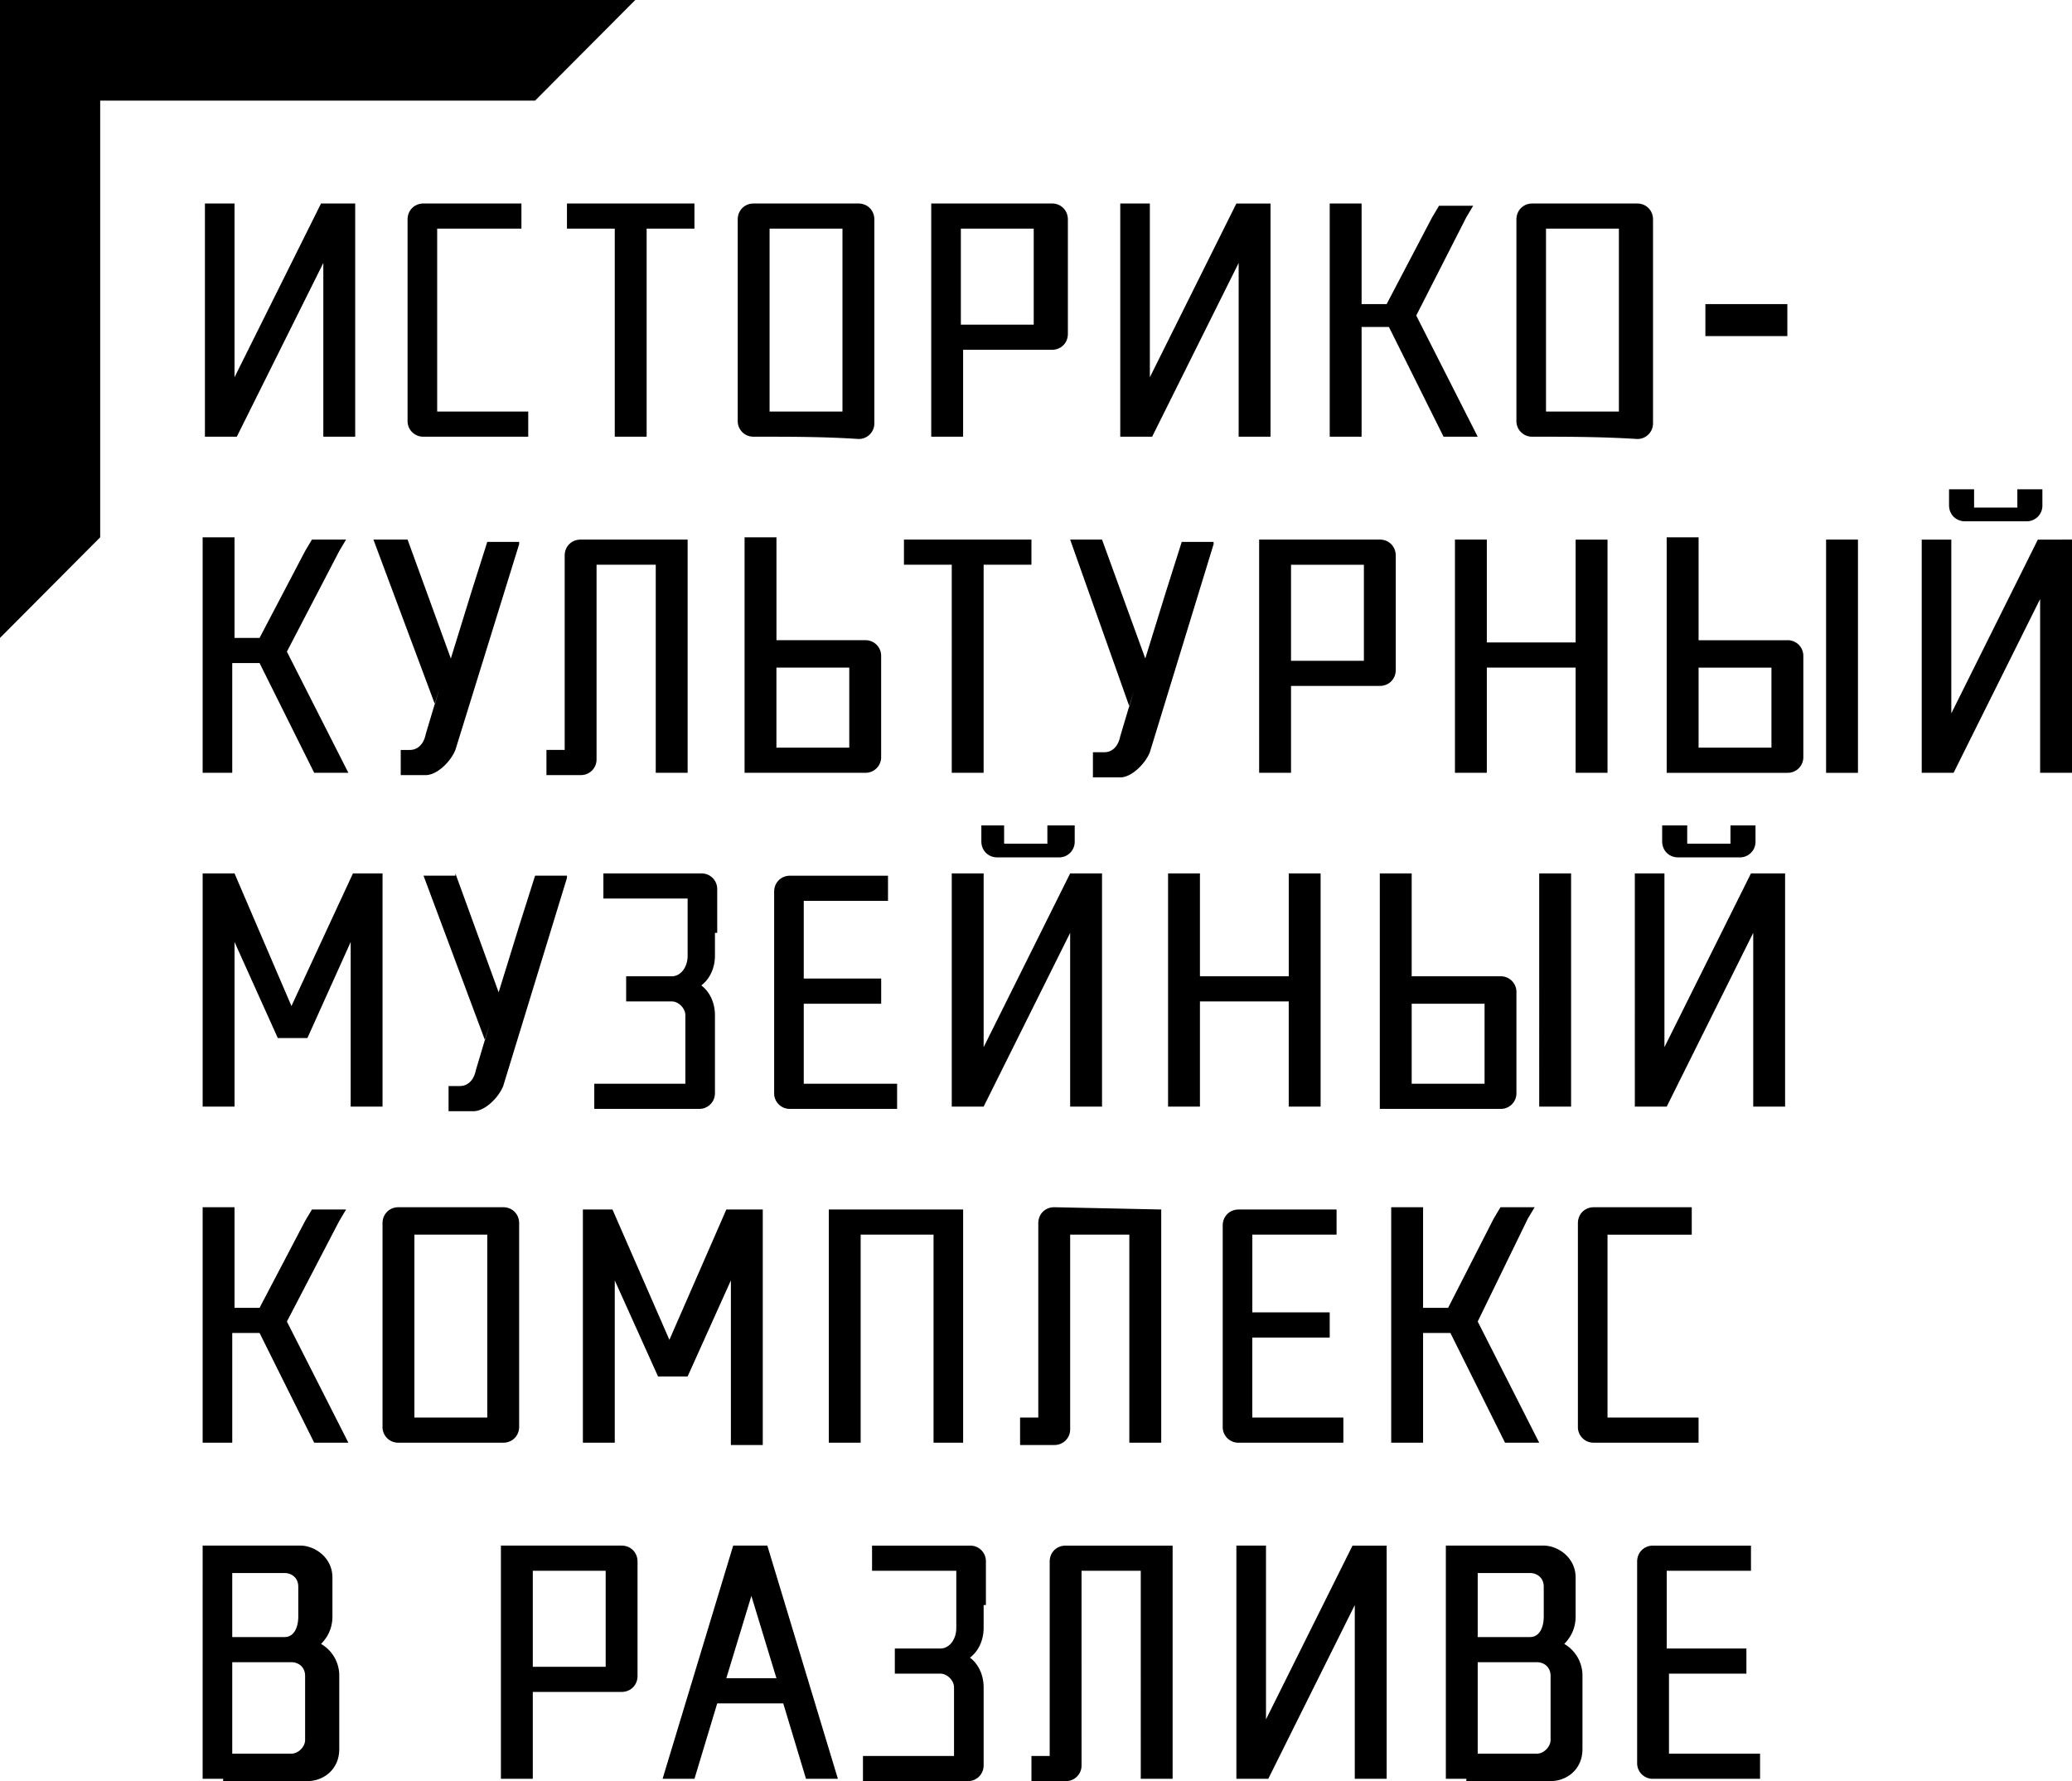 <svg width="114" height="98" fill="none" xmlns="http://www.w3.org/2000/svg"><path fill-rule="evenodd" clip-rule="evenodd" d="M11.15 11.196h1.753v9.561l4.76-9.56h1.88v12.831h-1.754v-9.56l-4.76 9.56h-1.754V11.196h-.126zm-5.638-5.66H29.44L34.952 0H0v35.099l5.512-5.535V5.535zm44.222 24.153h7.015v1.384h-2.63v11.448h-1.754V31.073h-2.63V29.69zm-33.95 6.165l3.383 6.667h-1.88l-3.006-6.038h-1.503v6.038h-1.629V29.564h1.754v5.535h1.378l2.506-4.78.376-.63h1.879l-.376.63-2.881 5.535zm66.02-.504h4.886v-5.66h1.754v12.83H86.69v-5.787h-4.886v5.787H80.05V29.69h1.754v5.66zm23.803-5.66h1.753v9.56l4.761-9.56H114v12.83h-1.754v-9.56l-4.76 9.56h-1.754V29.69h-.125zm1.628-2.768v.88c0 .503.376.88.877.88h3.383a.857.857 0 0 0 .876-.88v-.88h-1.378v1.006h-2.38v-1.006h-1.378zm-69.402 2.767v12.832h-1.754V31.073h-3.257v10.693a.858.858 0 0 1-.877.881h-1.88v-1.384h1.003V30.57c0-.503.376-.88.877-.88h5.888zm31.444 0h6.639c.502 0 .877.378.877.881v6.29c0 .503-.375.88-.877.88h-4.885v4.781h-1.754V29.69zm1.754 1.384v5.284h4.009v-5.284h-4.01zM41.09 42.521h6.513a.858.858 0 0 0 .877-.88v-5.536a.858.858 0 0 0-.877-.88H42.72v-5.662h-1.754v12.958h.125zm1.628-1.384v-4.403h4.008v4.403H42.72zM100.47 29.69h1.754v12.832h-1.754V29.69zm-8.769 12.832h6.64a.858.858 0 0 0 .877-.88v-5.536a.858.858 0 0 0-.877-.88h-4.886v-5.662H91.7v12.958zm1.754-1.384v-4.403h4.009v4.403h-4.01zM22.425 29.69l2.38 6.542 1.127-3.648.877-2.768h1.754v.126l-3.508 11.322c-.25.63-1.002 1.384-1.629 1.384h-1.378v-1.384h.501c.376 0 .752-.252.877-.88l.752-2.517-.25.881-3.383-9.058h1.88zm38.208 0l2.38 6.542 1.128-3.648.877-2.768h1.753v.126L63.264 41.39c-.25.629-1.003 1.384-1.629 1.384h-1.503V41.39h.626c.376 0 .752-.252.877-.88l.752-2.517-.25.88-3.258-9.183h1.754zM25.055 48.056l2.38 6.542 1.128-3.648.877-2.768h1.753v.126l-3.507 11.448c-.25.63-1.003 1.384-1.629 1.384H24.68v-1.384h.627c.375 0 .751-.252.876-.88l.752-2.517-.25.881-3.383-9.058h1.754v-.126zm59.63 0h1.755v12.832h-1.754V48.057zm-8.769 12.958h6.64a.858.858 0 0 0 .877-.88v-5.536a.858.858 0 0 0-.877-.88H77.67v-5.662h-1.754v12.958zm1.754-1.384v-4.403h4.01v4.403h-4.01zm-38.209-8.303v-2.39a.858.858 0 0 0-.876-.88h-5.387v1.383h4.635v3.145c0 .63-.376 1.133-.877 1.133H34.45V55.1h2.506c.376 0 .752.378.752.755v3.774h-5.011v1.384h5.762a.858.858 0 0 0 .877-.88v-4.278c0-.629-.25-1.258-.751-1.635.5-.378.751-1.007.751-1.636v-1.258h.126zm51.99-5.912v.88c0 .503.375.88.877.88h3.381a.858.858 0 0 0 .878-.88v-.88h-1.378v1.006h-2.38v-1.006H91.45zm-1.629 2.642h1.754v9.56l4.76-9.56h1.879v12.831h-1.754v-9.56l-4.76 9.56h-1.754V48.057h-.125zm-37.457 0h1.754v9.56l4.76-9.56h1.754v12.831h-1.754v-9.56l-4.76 9.56h-1.754V48.057zm1.628-2.642v.88c0 .503.376.88.877.88h3.382a.858.858 0 0 0 .878-.88v-.88h-1.504v1.006h-2.38v-1.006h-1.253zM44.347 59.63h5.011v1.384H43.47a.858.858 0 0 1-.877-.88V49.063c0-.503.376-.88.877-.88h5.387v1.383h-4.635v4.277h4.26v1.384h-4.26v4.403h.125zm21.673-5.912h4.886v-5.661h1.753v12.831h-1.754v-5.787H66.02v5.787h-1.754V48.056h1.754v5.662zm-49.985 1.635l-3.132-7.297H11.15v12.832h1.754v-9.057l2.38 5.283h1.63l2.38-5.283v9.057h1.753V48.057h-1.628l-3.383 7.296zm23.928 36.986h2.756L41.34 87.81l-1.378 4.529zm3.131 1.384h-3.633l-1.252 4.151h-1.754l3.884-12.832h1.879L46.1 97.874h-1.754l-1.253-4.151zm-3.131-27.174L36.83 73.72l-3.132-7.17H32.07v12.83h1.754v-8.93l2.38 5.284h1.629l2.38-5.284v9.058h1.754V66.55h-2.004zm7.266 0h5.762v12.832h-1.628V67.933h-4.01v11.448H45.6V66.55h1.629zm34.074 6.165l3.383 6.667h-1.88L79.8 73.343h-1.503v6.038h-1.754V66.424h1.754v5.535h1.378l2.505-4.906.376-.63h1.88l-.377.63-2.756 5.66zm-65.518 0l3.382 6.667h-1.88l-3.006-6.038h-1.503v6.038h-1.629V66.424h1.754v5.535h1.378l2.506-4.78.376-.63h1.879l-.376.63-2.881 5.535zM68.9 72.21h4.26v1.384H68.9v4.403h5.011v1.384H68.15a.858.858 0 0 1-.877-.88V67.43c0-.503.376-.88.877-.88h5.387v1.383h-4.635v4.277zm-5.01-5.66v12.83h-1.755V67.933H58.88v10.693a.858.858 0 0 1-.877.881h-1.879v-1.51h1.002V67.304c0-.503.376-.88.877-.88l5.888.125zM22.8 77.996h4.009V67.933H22.8v10.064zm-.877 1.384a.858.858 0 0 1-.877-.88V67.304c0-.503.376-.88.877-.88h5.763c.5 0 .877.377.877.88v11.197c0 .503-.376.88-.877.88h-5.763zm66.521-1.384h5.01v1.384h-5.762a.858.858 0 0 1-.877-.88V67.304c0-.503.376-.88.877-.88h5.387v1.51h-4.635v10.063zM24.053 22.644h5.01v1.384h-5.762a.858.858 0 0 1-.877-.88V12.077c0-.503.376-.88.877-.88h5.387v1.383h-4.635v10.064zm3.507 62.398h6.64c.501 0 .877.378.877.881v6.29c0 .503-.376.88-.877.88h-4.886v4.781H27.56V85.042zm1.754 1.384v5.284h4.01v-5.284h-4.01zm21.923-75.23h6.64c.501 0 .877.378.877.881v6.29c0 .503-.376.88-.877.88H52.99v4.781h-1.754V11.196zm1.629 1.384v5.284h4.009V12.58h-4.01zM85.06 22.644h4.01V12.58h-4.01v10.064zm-.751 1.384a.858.858 0 0 1-.877-.88V12.077c0-.503.376-.88.877-.88h5.763c.5 0 .876.377.876.88v11.196a.857.857 0 0 1-.876.881c-2.005-.126-3.884-.126-5.763-.126zm9.52-7.296h4.51v1.76h-4.51v-1.76zM67.9 85.042h1.754v9.561l4.76-9.56h1.879v12.831h-1.754v-9.56l-4.76 9.56h-1.754V85.042H67.9zm-3.383 0v12.832h-1.753V86.426h-3.258V97.12a.857.857 0 0 1-.876.881h-1.88v-1.384h1.003V85.923c0-.503.375-.88.877-.88h5.887zM42.343 22.644h4.009V12.58h-4.01v10.064zm-.877 1.384a.858.858 0 0 1-.877-.88V12.077c0-.503.376-.88.877-.88h5.763c.5 0 .877.377.877.88v11.196a.858.858 0 0 1-.877.881c-1.88-.126-3.759-.126-5.763-.126zm39.21 73.846H79.55V85.042h5.386c.752 0 1.754.63 1.754 1.762v2.138c0 .63-.25 1.132-.626 1.51a2.01 2.01 0 0 1 1.002 1.761v4.026c0 1.132-.877 1.761-1.754 1.761h-4.635v-.126zm.627-11.448v3.648h2.882c.5 0 .751-.503.751-1.132v-1.635c0-.503-.376-.755-.751-.755h-2.882v-.126zm0 4.906v5.158h3.257c.376 0 .752-.377.752-.754v-3.523c0-.503-.376-.755-.752-.755h-3.257v-.126zm-69.026 6.542h-1.128V85.042h5.387c.752 0 1.754.63 1.754 1.762v2.138c0 .63-.25 1.132-.626 1.51a2.01 2.01 0 0 1 1.002 1.761v4.026c0 1.132-.877 1.761-1.754 1.761h-4.635v-.126zm.501-11.448v3.648h2.881c.501 0 .752-.503.752-1.132v-1.635c0-.503-.376-.755-.752-.755h-2.881v-.126zm0 4.906v5.158h3.257c.376 0 .752-.377.752-.754v-3.523c0-.503-.376-.755-.752-.755h-3.257v-.126zm41.466-3.019v-2.39a.858.858 0 0 0-.877-.88H47.98v1.383h4.635v3.145c0 .63-.375 1.133-.877 1.133h-2.505v1.383h2.506c.375 0 .751.378.751.755v3.774h-5.01V98h5.762a.858.858 0 0 0 .877-.88v-4.278c0-.629-.25-1.258-.752-1.635.501-.378.752-1.007.752-1.636v-1.258h.125zm37.582 2.39h4.26v1.384h-4.26v4.403h5.011v1.384H90.95a.858.858 0 0 1-.876-.88V85.923c0-.503.375-.88.876-.88h5.387v1.383h-4.635v4.278h.125zM77.921 17.362l3.382 6.667h-1.879l-3.006-6.038h-1.504v6.038H73.16V11.196h1.754v5.536h1.378l2.506-4.78.376-.63h1.879l-.376.63-2.756 5.409zm-46.728-6.165h7.015v1.384h-2.63v11.448h-1.754V12.58h-2.63v-1.384zm30.317 0h1.754v9.561l4.76-9.56h1.879v12.831H68.15v-9.56l-4.76 9.56h-1.754V11.196h-.125z" fill="#000"/></svg>